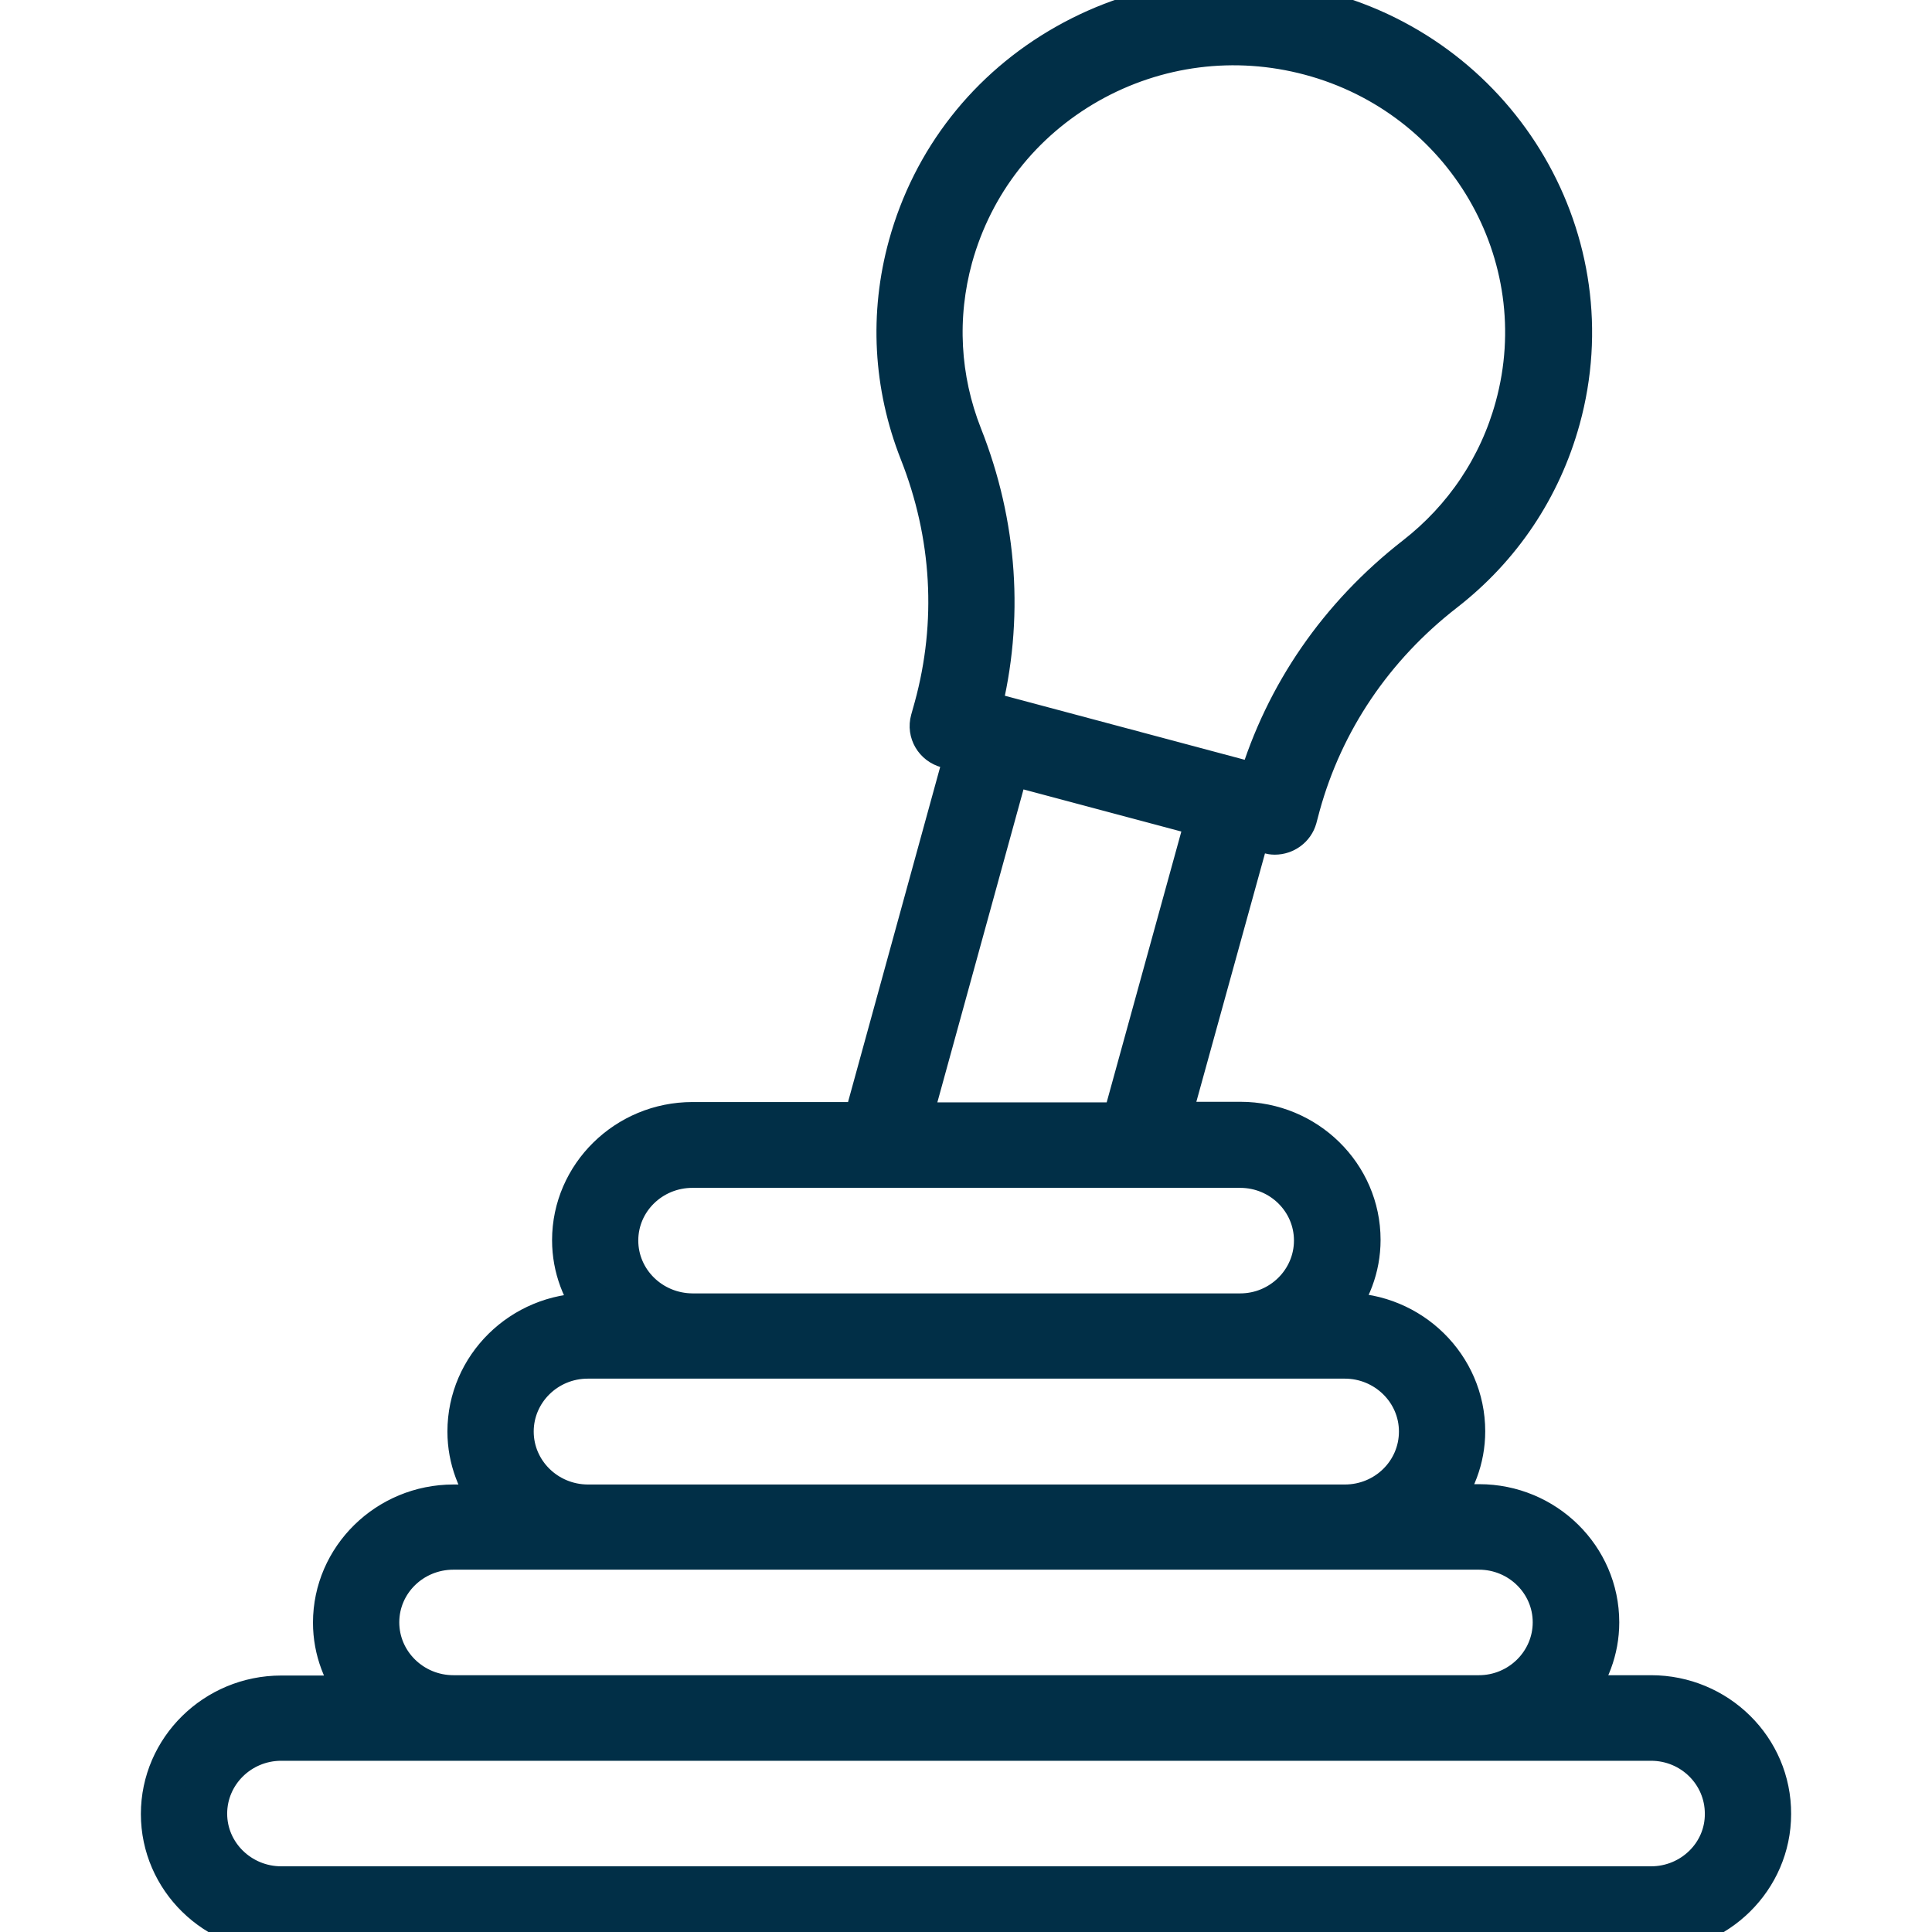 <svg width="24" height="24" viewBox="0 0 24 24" fill="none" xmlns="http://www.w3.org/2000/svg">
<g clip-path="url(#clip0_2239_49171)">
<path d="M20.51 21.06H19.538C19.74 20.809 19.865 20.498 19.865 20.153C19.865 19.343 19.195 18.687 18.375 18.687H17.872C18.074 18.436 18.2 18.125 18.2 17.78C18.2 16.97 17.529 16.31 16.706 16.31H16.572C16.774 16.059 16.9 15.748 16.9 15.402C16.9 14.593 16.229 13.937 15.41 13.937H14.533L15.539 10.296L15.76 10.356C15.787 10.363 15.81 10.367 15.836 10.367C15.962 10.367 16.077 10.284 16.111 10.161L16.153 10.003C16.442 8.957 17.06 8.039 17.944 7.352C18.649 6.805 19.145 6.063 19.381 5.208C19.987 3.011 18.661 0.742 16.431 0.146C15.341 -0.143 14.213 -0 13.245 0.547C12.273 1.095 11.579 1.983 11.285 3.048C11.049 3.903 11.098 4.788 11.422 5.613C11.83 6.644 11.891 7.739 11.605 8.785L11.56 8.946C11.518 9.096 11.609 9.25 11.762 9.291L11.987 9.351L10.725 13.94H8.602C7.779 13.94 7.108 14.6 7.108 15.406C7.108 15.751 7.233 16.062 7.435 16.314H7.302C6.479 16.314 5.808 16.974 5.808 17.783C5.808 18.128 5.934 18.44 6.136 18.691H5.633C4.809 18.691 4.138 19.351 4.138 20.157C4.138 20.502 4.264 20.813 4.466 21.064H3.494C2.671 21.064 2 21.724 2 22.534C2 23.344 2.671 24 3.494 24H20.51C21.333 24 22 23.34 22 22.534C22.004 21.72 21.333 21.06 20.51 21.06ZM11.834 3.198C12.09 2.276 12.688 1.511 13.527 1.035C14.365 0.562 15.341 0.438 16.271 0.686C18.2 1.2 19.343 3.161 18.821 5.058C18.619 5.796 18.188 6.438 17.582 6.91C16.633 7.649 15.962 8.623 15.627 9.741L12.185 8.822C12.471 7.694 12.391 6.516 11.952 5.41C11.674 4.702 11.632 3.937 11.834 3.198ZM12.539 9.501L14.983 10.153L13.938 13.944H11.316L12.539 9.501ZM7.679 15.41C7.679 14.911 8.091 14.506 8.602 14.506H15.406C15.913 14.506 16.324 14.911 16.324 15.41C16.324 15.909 15.913 16.317 15.406 16.317H8.602C8.091 16.314 7.679 15.909 7.679 15.41ZM6.38 17.783C6.38 17.285 6.791 16.876 7.302 16.876H16.706C17.212 16.876 17.628 17.281 17.628 17.783C17.628 18.286 17.216 18.691 16.706 18.691H7.298C6.791 18.687 6.38 18.282 6.38 17.783ZM4.71 20.153C4.71 19.654 5.122 19.249 5.633 19.249H18.371C18.878 19.249 19.29 19.654 19.29 20.153C19.29 20.652 18.878 21.06 18.371 21.06H5.633C5.126 21.06 4.71 20.655 4.71 20.153ZM20.51 23.434H3.494C2.987 23.434 2.572 23.029 2.572 22.53C2.572 22.032 2.983 21.623 3.494 21.623H20.51C21.017 21.623 21.428 22.028 21.428 22.53C21.432 23.029 21.017 23.434 20.51 23.434Z" fill="#012F47" stroke="#012F47" stroke-width="0.5"/>
</g>
<defs>
<clipPath id="clip0_2239_49171">
<rect width="24" height="24" fill="white"/>
</clipPath>
</defs>
</svg>

